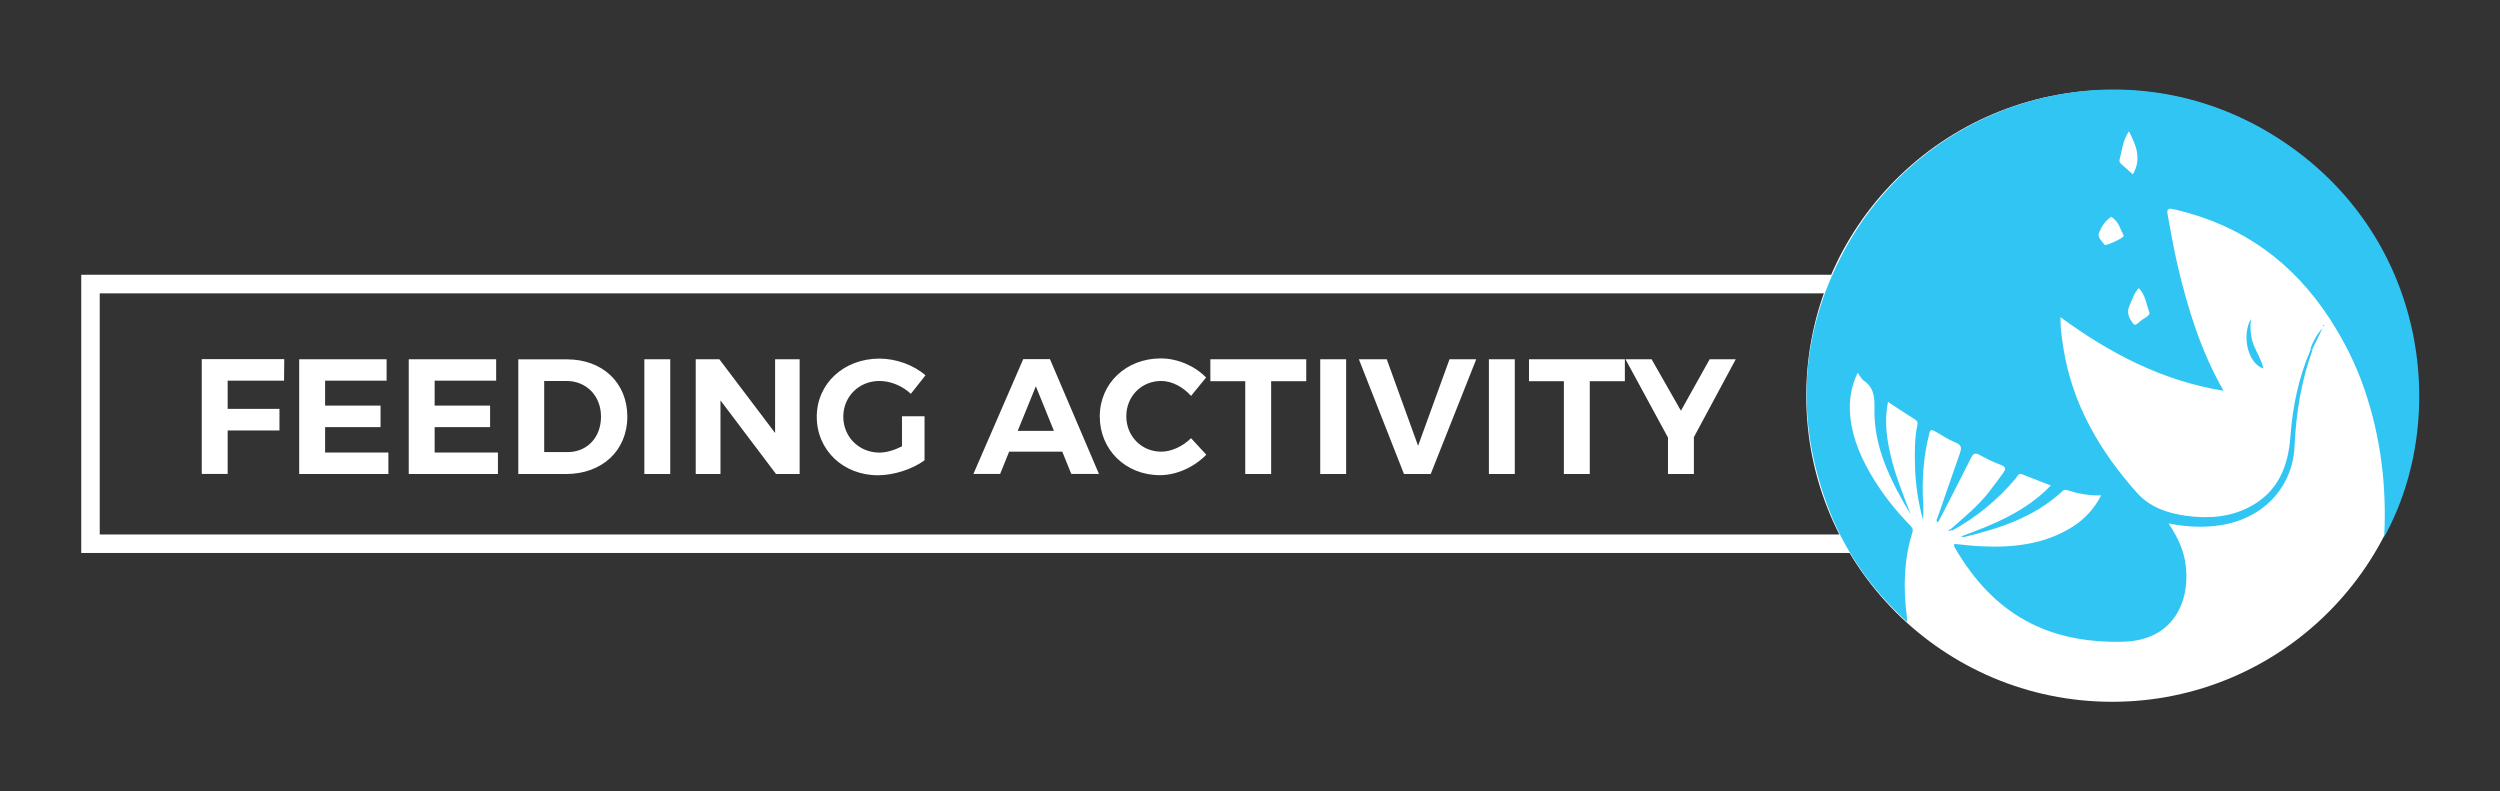 <svg xmlns="http://www.w3.org/2000/svg" xmlns:xlink="http://www.w3.org/1999/xlink" id="Layer_1" x="0px" y="0px" viewBox="0 0 239.39 75.76" style="enable-background:new 0 0 239.39 75.76;" xml:space="preserve"><rect x="0" y="0" width="239.39" height="75.76" fill="#333333" stroke="none"/> <style type="text/css"> .st0{fill:#FFFFFF;} .st1{fill:#31C5F4;} </style> <g> <path class="st0" d="M181.83,52.95H7.78V26.31h174.05V52.95z M9.55,51.18h170.5V28.09H9.55V51.18z"></path> <path class="st0" d="M202.25,67.2c16.17,0,29.29-13.11,29.29-29.29c0-16.18-13.11-29.29-29.29-29.29 c-16.18,0-29.29,13.11-29.29,29.29C172.96,54.09,186.07,67.2,202.25,67.2"></path> <path class="st1" d="M202.18,20.75c-0.62,0.39-0.97,0.98-1.2,1.58c-0.15,0.41,0.31,0.76,0.54,1.11c0.1,0.15,1.81-0.64,1.83-0.84 c0.01-0.04-0.01-0.09-0.03-0.13c-0.29-0.51-0.41-1.12-0.9-1.51C202.34,20.89,202.26,20.82,202.18,20.75 M204.8,27.59 c-0.47,0.49-0.64,1.13-0.91,1.73c-0.31,0.68,0.06,1.27,0.39,1.69c0.24,0.31,0.63-0.32,0.97-0.47c0.14-0.07,0.26-0.18,0.39-0.27 c0.14-0.1,0.23-0.22,0.16-0.4C205.51,29.1,205.44,28.23,204.8,27.59 M204.23,16.7c0.87-1.48,0.32-2.78-0.37-4.13 c-0.6,0.86-0.66,1.83-0.9,2.74c-0.05,0.18,0.06,0.3,0.18,0.41C203.5,16.03,203.85,16.36,204.23,16.7 M186.78,50.68 c1.28-1.13,2.61-2.21,3.67-3.56c0.47-0.59,0.9-1.21,1.35-1.81c0.28-0.36,0.3-0.6-0.2-0.79c-0.7-0.27-1.39-0.59-2.04-0.96 c-0.44-0.24-0.61-0.12-0.82,0.28c-0.91,1.83-1.86,3.66-2.79,5.48c-0.12,0.24-0.26,0.46-0.4,0.72c-0.21-0.21-0.07-0.34-0.02-0.47 c0.71-2.04,1.41-4.09,2.13-6.13c0.17-0.49,0.22-0.8-0.37-1.05c-0.69-0.28-1.33-0.69-1.98-1.08c-0.35-0.21-0.48-0.19-0.58,0.24 c-0.55,2.19-0.71,4.4-0.57,6.65c0.03,0.52,0.01,1.05-0.02,1.58c-0.47-1.72-0.74-3.48-0.77-5.27c-0.03-1.28-0.04-2.56,0.23-3.82 c0.06-0.28-0.04-0.41-0.25-0.54c-0.83-0.52-1.64-1.06-2.56-1.66c-0.4,1.92-0.1,3.73,0.35,5.53c0.45,1.8,1.18,3.5,1.81,5.24 c-1.86-3.14-3.54-6.37-3.46-10.13c0.02-1.13-0.05-2.01-1.02-2.68c-0.23-0.16-0.36-0.45-0.59-0.76c-0.64,1.36-0.85,2.71-0.71,4.14 c0.22,2.26,1.13,4.26,2.31,6.15c0.97,1.56,2.11,2.98,3.39,4.29c0.2,0.21,0.35,0.39,0.25,0.71c-0.82,2.64-0.88,5.33-0.53,8.06 c0.01,0.11,0.02,0.23,0.03,0.53c-3.54-3.24-6.1-6.96-7.69-11.31c-2.91-7.96-2.58-15.82,1.22-23.41 c7.68-15.34,26.66-20.9,41.26-12.07c14.94,9.04,17.32,26.99,10.89,38.64c0.25-4.84-0.32-9.53-1.87-14.08 c-0.82-2.42-1.95-4.67-3.35-6.83c-3.53-5.42-8.37-8.91-14.65-10.41c-0.13-0.03-0.27-0.05-0.4-0.08c-0.48-0.13-0.54,0.09-0.47,0.5 c0.3,1.68,0.6,3.37,0.99,5.03c0.97,4.09,2.2,8.08,4.37,11.87c-5.87-0.96-10.87-3.57-15.62-7.05c-0.01,1.06,0.13,2.01,0.28,2.96 c0.85,5.36,3.47,9.84,7.02,13.83c1.24,1.4,2.92,1.98,4.73,2.23c2.1,0.29,4.16,0.15,6.06-0.84c2.72-1.41,3.72-3.85,3.93-6.75 c0.21-2.88,0.79-5.68,1.95-8.35c0.06,0.01,0.12,0.01,0.18,0.02c-1.1,3-1.59,6.11-1.74,9.3c-0.18,3.95-3.08,6.94-7.14,7.53 c-1.62,0.24-3.22,0.16-4.92-0.18c0.75,1.13,1.32,2.24,1.56,3.49c0.66,3.39-0.71,7.72-5.92,7.84c-7.19,0.17-12.36-2.6-16.07-8.95 c-0.07-0.12-0.14-0.24-0.08-0.42c0.73,0.07,1.48,0.17,2.22,0.21c3.19,0.19,6.3-0.09,9.09-1.84c1.15-0.73,2.06-1.69,2.75-3.01 c-1.19,0.03-2.25-0.18-3.28-0.51c-0.29-0.09-0.41,0.08-0.58,0.24c-2.63,2.37-5.86,3.43-9.21,4.24c-0.08,0.02-0.16-0.01-0.39-0.03 c3.21-1.17,6.24-2.4,8.64-4.89c-0.97-0.38-1.85-0.73-2.74-1.07c-0.37-0.15-0.46,0.19-0.62,0.39c-1.73,2.04-3.75,3.72-6.1,5 C186.84,50.74,186.81,50.71,186.78,50.68"></path> <path class="st1" d="M215.53,30.54c-0.08,0.94-0.02,1.73,0.27,2.49c0.3,0.75,0.76,1.44,0.94,2.26 C215.31,34.85,214.61,32.27,215.53,30.54"></path> <path class="st1" d="M221.41,33.46c-0.06-0.01-0.12-0.01-0.19-0.02c0.26-0.75,0.64-1.43,1.18-2.02 C222.07,32.1,221.74,32.78,221.41,33.46"></path> <path class="st1" d="M222.58,31.16c-0.03,0.03-0.05,0.06-0.08,0.1c-0.02-0.03-0.04-0.05-0.06-0.08c0-0.01,0.03-0.05,0.03-0.05 C222.51,31.12,222.54,31.14,222.58,31.16"></path> <path class="st1" d="M186.86,50.77c-0.1,0.06-0.2,0.1-0.3,0l0.22-0.1C186.81,50.71,186.84,50.74,186.86,50.77"></path> <path class="st0" d="M162.21,41.84l4-7.44h-2.5l-2.75,4.93l-2.81-4.93h-2.5l4.07,7.5v3.49h2.48V41.84z M155.59,36.5v-2.1h-9.18v2.1 h3.34v8.89h2.48V36.5H155.59z M145.05,34.4h-2.48v10.99h2.48V34.4z M137,45.39l4.36-10.99h-2.56l-3.01,8.29l-3-8.29h-2.67 l4.32,10.99H137z M128.9,34.4h-2.48v10.99h2.48V34.4z M125.08,36.5v-2.1h-9.18v2.1h3.34v8.89h2.48V36.5H125.08z M111.16,34.32 c-3.33,0-5.85,2.38-5.85,5.56c0,3.19,2.48,5.62,5.76,5.62c1.6,0,3.28-0.77,4.44-1.96l-1.46-1.58c-0.79,0.78-1.87,1.29-2.86,1.29 c-1.88,0-3.34-1.48-3.34-3.39c0-1.92,1.46-3.38,3.34-3.38c1.02,0,2.1,0.57,2.86,1.43l1.44-1.76 C114.41,35.03,112.74,34.32,111.16,34.32 M100.92,41.26h-3.47l1.74-4.27L100.92,41.26z M101.72,43.25l0.86,2.13h2.65l-4.69-10.99 h-2.56l-4.77,10.99h2.56l0.86-2.13H101.72z M86.37,39.85v2.89c-0.71,0.36-1.49,0.6-2.15,0.6c-1.95,0-3.47-1.49-3.47-3.44 c0-1.93,1.51-3.42,3.46-3.42c1.07,0,2.2,0.47,3.01,1.23l1.4-1.77c-1.11-0.97-2.78-1.6-4.41-1.6c-3.42,0-6,2.4-6,5.57 c0,3.19,2.53,5.6,5.86,5.6c1.52,0,3.3-0.58,4.46-1.43v-4.22H86.37z M76.57,45.39V34.4h-2.35v7.06l-5.34-7.06h-2.26v10.99h2.37 v-7.05l5.32,7.05H76.57z M64.18,34.4h-2.48v10.99h2.48V34.4z M52.11,36.48h2.14c1.88,0,3.3,1.4,3.3,3.42 c0,2.01-1.35,3.39-3.19,3.39h-2.25V36.48z M49.63,34.4v10.99h4.57c3.47,0,5.87-2.26,5.87-5.49c0-3.25-2.37-5.49-5.78-5.49H49.63z M47.51,36.45V34.4h-8.37v10.99h8.54v-2.06h-6.06V40.9h5.31v-2.06h-5.31v-2.39H47.51z M37.02,36.45V34.4h-8.37v10.99h8.54v-2.06 h-6.06V40.9h5.31v-2.06h-5.31v-2.39H37.02z M27.2,36.45l0.02-2.06h-7.9v10.99h2.48v-4.16h4.96v-2.07h-4.96v-2.7H27.2z"></path> </g> </svg>